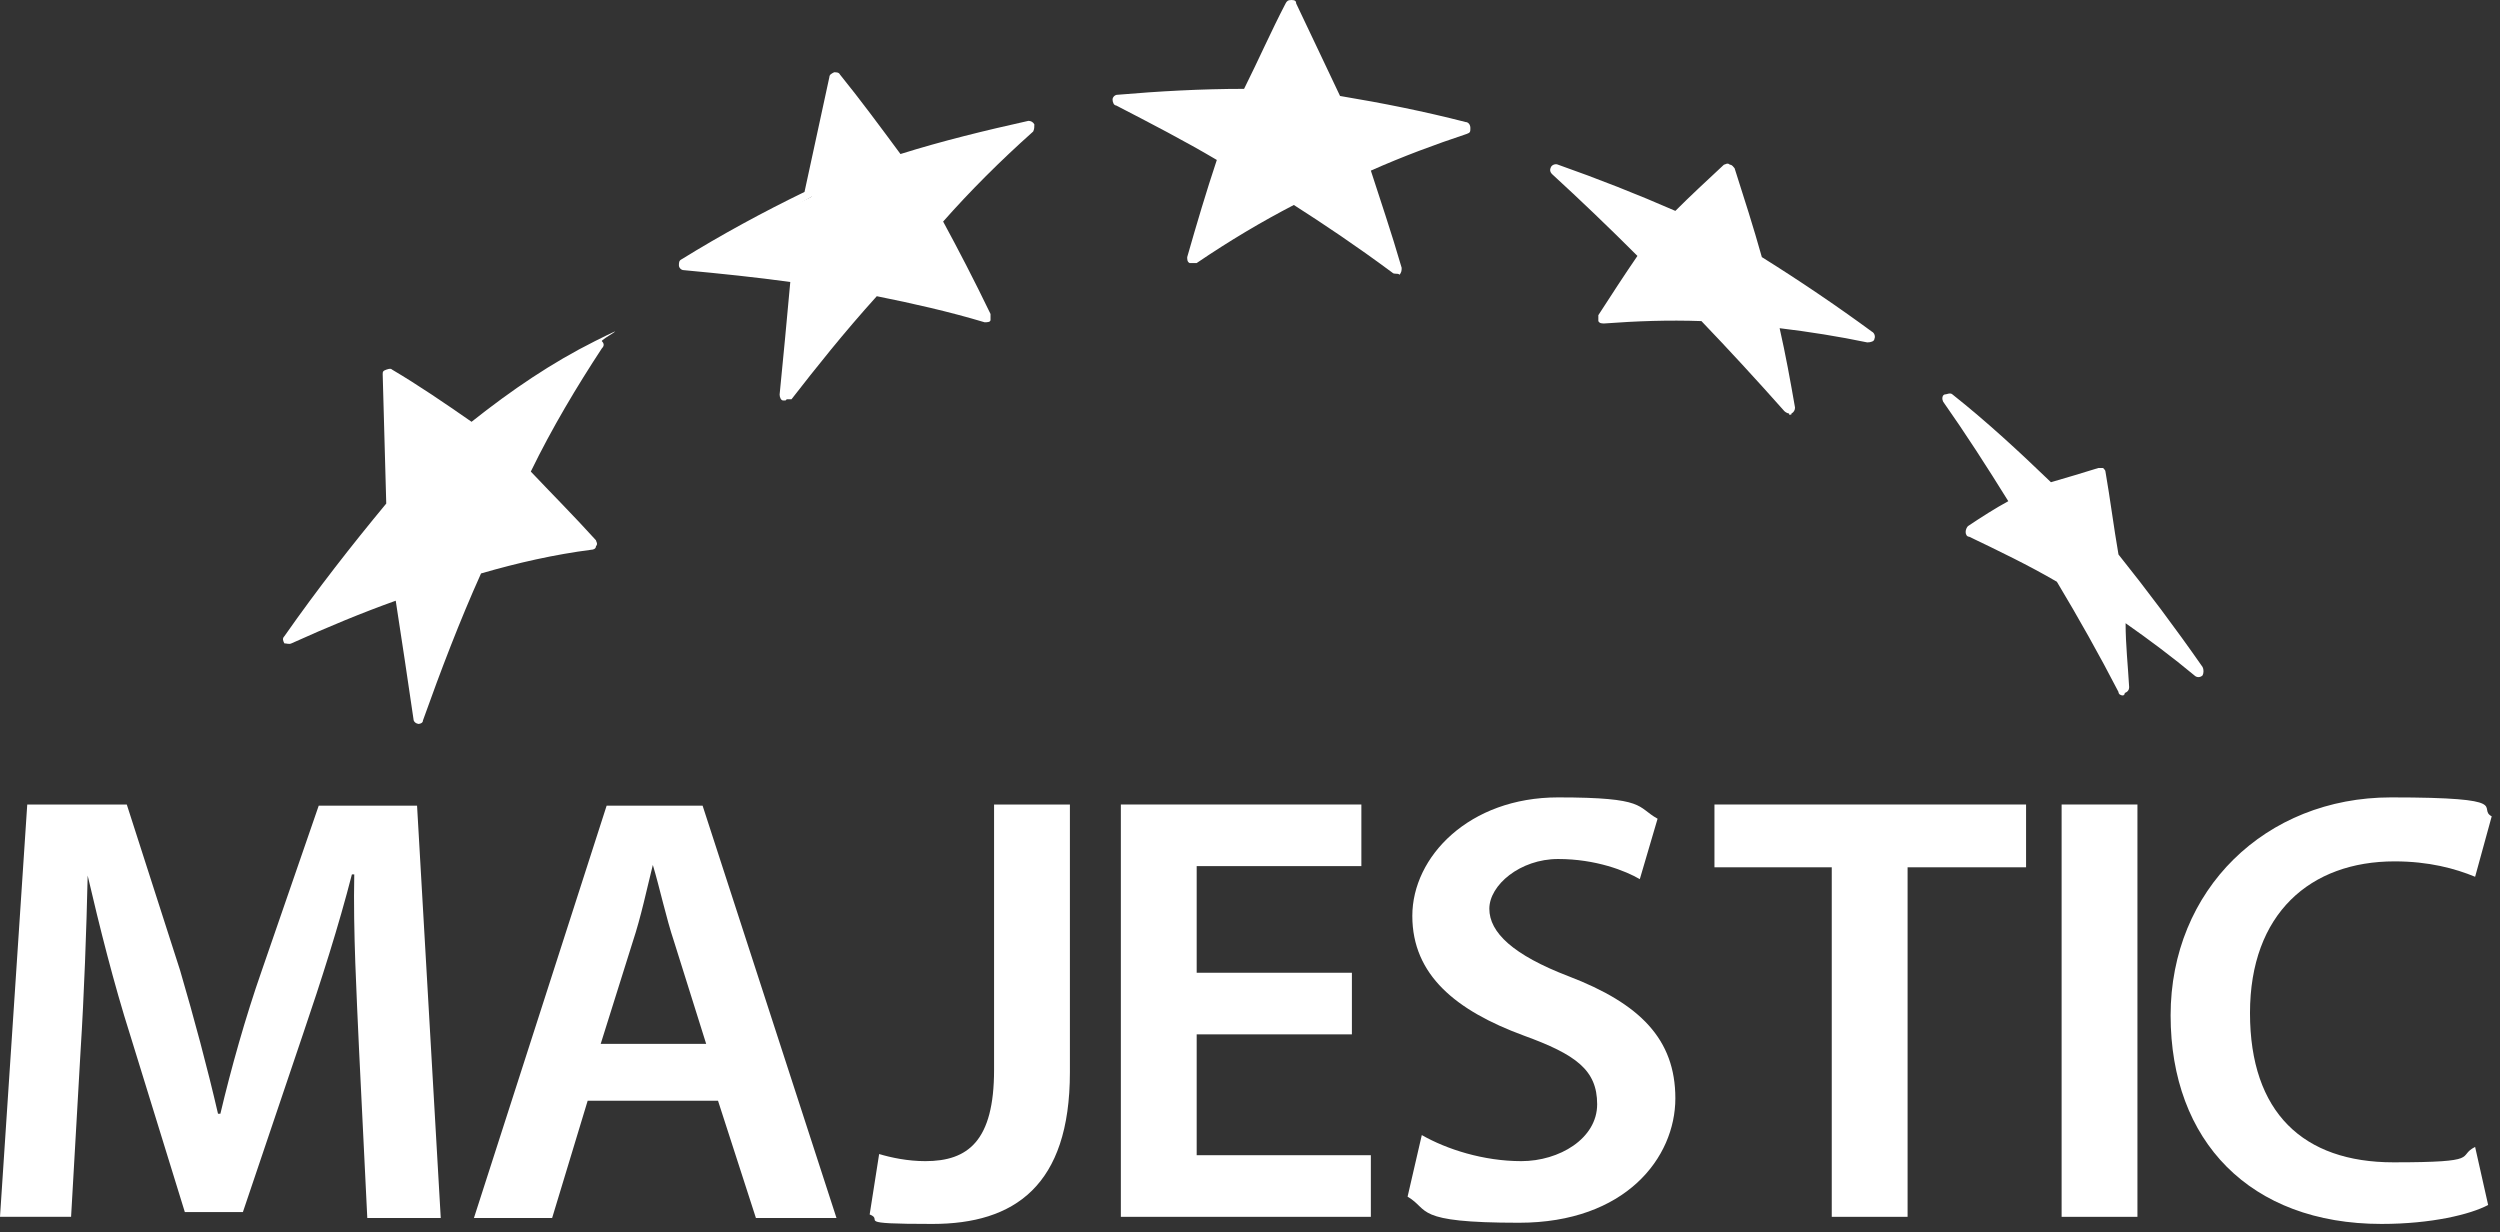 <?xml version="1.0" encoding="utf-8"?>
<svg xmlns="http://www.w3.org/2000/svg" id="Layer_1" version="1.1" viewBox="0 0 211 104">
  <rect x="0" y="0" width="211" height="104" fill="#333333" stroke="none"/>
  <defs>
    <style> .st0 { fill: #fff; } </style>
  </defs>
  <path class="st0" d="M177.2,40c.4,2.4.7,4.8,1.1,7.1,2.5,3.1,4.9,6.3,7.1,9.6-2.1-1.8-4.3-3.4-6.6-5,0,2.1.3,4.3.4,6.4-1.7-3.2-3.4-6.3-5.2-9.4-2.5-1.4-5-2.7-7.5-3.8,1.2-.8,2.5-1.6,3.8-2.4-1.9-3-3.8-5.9-5.7-8.9,2.9,2.4,5.8,4.9,8.5,7.6,1.3-.4,2.7-.8,4.1-1.2Z"/>
  <path class="st0" d="M179.2,58.7c-.2,0-.4-.1-.4-.3-1.6-3.1-3.4-6.3-5.2-9.3-2.4-1.4-4.9-2.6-7.4-3.8-.2,0-.3-.2-.3-.4s.1-.4.2-.5c1.2-.8,2.3-1.5,3.4-2.1-1.8-2.9-3.6-5.7-5.5-8.4-.1-.2-.1-.5.1-.6.2,0,.5-.2.7,0,2.9,2.3,5.6,4.8,8.3,7.4,1.4-.4,2.7-.8,4-1.2,0,0,.3,0,.4,0,.1.1.2.2.2.3.4,2.3.7,4.7,1.1,7,2.4,3,4.8,6.2,7.1,9.5.1.2.1.5,0,.7-.2.2-.5.2-.7,0-1.8-1.5-3.8-3-5.8-4.4,0,1.8.2,3.6.3,5.4,0,.2-.1.4-.4.5.1.1,0,.1,0,.1ZM167.5,44.8c2.3,1.1,4.6,2.2,6.8,3.5,0,0,0,.1.2.2,1.4,2.4,2.8,4.9,4.2,7.5,0-1.4-.2-2.8-.2-4.2s.1-.4.3-.5c.2,0,.4,0,.5,0,1.4.9,2.7,1.9,4,2.9-1.7-2.3-3.4-4.6-5.2-6.8-.1-.1-.1-.2-.1-.2-.3-2.2-.7-4.4-1-6.6-1.2.3-2.5.7-3.7,1.1-.2,0-.4,0-.5-.1-1.9-1.8-3.8-3.6-5.8-5.3,1.3,1.9,2.5,3.9,3.8,5.9,0,0,0,.3,0,.4s0,.2-.2.3c-1.2.7-2.2,1.3-3.2,1.9Z"/>
  <path class="st0" d="M145.8,14.2c.8,2.6,1.6,5.1,2.4,7.7,3.2,2,6.4,4.1,9.4,6.4-2.7-.5-5.4-.9-8.1-1.2.5,2.4,1,4.9,1.5,7.3-2.3-2.6-4.7-5.2-7.1-7.7-2.8-.1-5.7,0-8.5.2,1.1-1.8,2.3-3.6,3.5-5.3-2.4-2.5-4.9-4.9-7.5-7.2,3.4,1.2,6.8,2.5,10.1,4,1.5-1.4,2.9-2.8,4.3-4.2Z"/>
  <path class="st0" d="M151,34.9c-.1,0-.3-.1-.4-.2-2.4-2.7-4.7-5.2-7-7.6-2.8-.1-5.5,0-8.2.2-.2,0-.4,0-.5-.2,0-.2,0-.4,0-.5,1.1-1.7,2.2-3.4,3.3-5-2.4-2.4-4.8-4.7-7.2-6.9-.2-.2-.2-.4-.1-.6.1-.2.4-.3.6-.2,3.4,1.2,6.7,2.5,9.9,3.9,1.3-1.3,2.6-2.5,4.1-3.9.1,0,.3-.2.5,0,.2,0,.3.2.4.3.8,2.5,1.6,5,2.3,7.5,3.2,2,6.3,4.1,9.3,6.3.2.1.3.4.2.6,0,.2-.3.3-.6.3-2.4-.5-4.9-.9-7.4-1.2.5,2.2.9,4.4,1.3,6.7,0,.2-.1.4-.3.5,0,.1,0,.1-.2.1ZM141.7,26.1h2.2c.1,0,.3.1.3.2,2,2,3.9,4.1,5.9,6.4-.4-1.8-.7-3.7-1.1-5.5,0-.2,0-.3.1-.4,0,0,.3-.2.4-.2,2,.2,4,.5,6,.8-2.5-1.8-5-3.5-7.6-5.1,0,0-.2-.2-.2-.3-.7-2.3-1.4-4.6-2.2-6.9-1.3,1.2-2.5,2.4-3.7,3.6-.1,0-.4.2-.6,0-2.5-1.1-5.1-2.2-7.8-3.2,1.9,1.8,3.8,3.7,5.7,5.6.2.2.2.4,0,.6-1,1.4-2,2.9-2.9,4.5,1.8,0,3.6-.2,5.4-.2Z"/>
  <path class="st0" d="M109,.4c1.3,2.7,2.6,5.4,3.8,8.1,3.6.6,7.2,1.3,10.8,2.3-2.9,1-5.8,2.1-8.6,3.3,1,2.8,1.9,5.7,2.7,8.6-2.8-2.1-5.7-4.1-8.6-5.9-2.9,1.5-5.8,3.2-8.5,5,.8-2.9,1.7-5.7,2.6-8.6-2.9-1.7-5.8-3.3-8.8-4.8,3.6-.4,7.3-.5,11-.5,1.1-2.5,2.4-5,3.6-7.5Z"/>
  <path class="st0" d="M117.8,23.1c-.1,0-.2,0-.3-.1-3.1-2.3-5.8-4.1-8.3-5.7-2.7,1.4-5.4,3-8.2,4.9-.2,0-.4,0-.6,0-.2-.1-.2-.3-.2-.5.8-2.8,1.6-5.5,2.5-8.2-2.7-1.6-5.6-3.1-8.5-4.6-.2,0-.3-.3-.3-.5s.2-.4.4-.4c3.5-.3,7.1-.5,10.7-.5,1.2-2.4,2.3-4.9,3.5-7.2C108.6.1,108.7,0,109,0s.4.1.4.3c1.3,2.7,2.5,5.3,3.7,7.8,3.6.6,7.1,1.3,10.6,2.2.2,0,.4.2.4.5s0,.4-.3.5c-2.7.9-5.4,1.9-8.1,3.1.8,2.5,1.7,5.1,2.6,8.2,0,.2,0,.4-.2.6,0-.1-.2-.1-.3-.1ZM109.2,16.2c.1,0,.2,0,.3,0,2.3,1.4,4.7,3.1,7.4,5-.8-2.6-1.6-5-2.3-7.2,0-.2,0-.5.3-.6,2.3-1,4.7-1.9,7-2.7-3-.7-6.1-1.3-9.1-1.8-.2,0-.3-.1-.4-.3-1.1-2.3-2.2-4.7-3.4-7.1-1.1,2.1-2.1,4.3-3.2,6.6-.1.2-.3.3-.5.3-3.1,0-6.1.1-9.2.4,2.5,1.3,5,2.6,7.3,4,.2.1.3.4.2.6-.8,2.4-1.5,4.8-2.2,7.2,2.6-1.7,5.1-3.1,7.5-4.3,0-.2.2-.2.3-.2Z"/>
  <path class="st0" d="M70.5,6.6c1.8,2.3,3.5,4.6,5.3,7,3.7-1.1,7.4-2.1,11.1-2.9-2.7,2.5-5.4,5.1-7.9,7.9,1.4,2.7,2.8,5.4,4.2,8.1-3.1-.9-6.3-1.6-9.4-2.2-2.6,2.9-5,5.8-7.4,8.9.3-3.3.6-6.7,1-10-3.2-.5-6.3-.8-9.5-1,3.5-2.1,7-4,10.6-5.8.5-3.4,1.2-6.7,2-10Z"/>
  <path class="st0" d="M66.3,33.8h-.2c-.2,0-.3-.3-.3-.5.3-3,.6-6.2.9-9.5-2.9-.4-5.8-.7-9-1-.2,0-.4-.2-.4-.4,0-.2,0-.4.2-.5,3.4-2.1,6.9-4,10.4-5.7.7-3.2,1.4-6.5,2.1-9.7,0-.2.2-.3.4-.4.2,0,.4,0,.5.2,1.7,2.1,3.4,4.4,5.1,6.7,3.5-1.1,7.2-2,10.8-2.8.2,0,.4.1.5.3,0,.2,0,.4-.1.6-2.8,2.5-5.3,5-7.6,7.6,1.3,2.4,2.6,4.9,4,7.8,0,.2,0,.4,0,.5,0,.2-.3.2-.5.2-3-.9-6.1-1.6-9.1-2.2-2.8,3.1-5.1,6-7.2,8.7,0,0-.2,0-.4,0ZM59.3,21.9c2.8.2,5.4.5,8,.9.3,0,.5.3.4.5-.3,2.9-.6,5.6-.8,8.3,1.9-2.4,4-4.9,6.4-7.6,0,0,.3-.2.5-.2,2.8.5,5.6,1.2,8.4,1.9-1.3-2.6-2.5-4.9-3.7-7.1,0-.2,0-.4,0-.6,2.1-2.2,4.2-4.4,6.6-6.7-3.1.7-6.3,1.5-9.3,2.5-.2,0-.4,0-.5-.2-1.5-2.1-3.1-4.1-4.6-6.1-.7,2.9-1.3,5.9-1.9,8.8,0,.2,0,.3-.3.3-3.2,1.9-6.2,3.5-9.3,5.3Z"/>
  <path class="st0" d="M32.9,31.5c2.4,1.4,4.7,2.9,7,4.6,3.3-2.7,6.8-5.1,10.6-7-2.3,3.4-4.4,7-6.2,10.7,2,2,3.9,4,5.8,6.1-3.2.4-6.5,1.1-9.6,2.1-1.8,4.2-3.5,8.4-5,12.7-.5-3.5-1.1-7.1-1.5-10.6-3.2,1.1-6.3,2.4-9.4,3.9,2.7-3.9,5.6-7.7,8.7-11.3-.3-3.8-.4-7.5-.4-11.2Z"/>
  <path class="st0" d="M35.4,61.1c-.3,0-.5-.2-.5-.4-.5-3.4-1-6.8-1.5-10-2.8,1-5.7,2.2-8.8,3.6-.2.1-.4,0-.6,0-.1-.2-.2-.4,0-.6,2.8-4,5.7-7.7,8.6-11.2-.1-3.7-.2-7.4-.3-10.9,0-.2,0-.3.3-.4s.4-.1.5,0c2.2,1.3,4.4,2.8,6.7,4.4,3.4-2.7,6.8-5,10.4-6.8s.4-.1.6,0c.2.2.2.4,0,.6-2.1,3.2-4.2,6.7-6,10.4,1.7,1.8,3.6,3.7,5.5,5.8,0,.1.2.3,0,.5,0,.2-.2.3-.4.3-3.1.4-6.2,1.1-9.3,2-1.8,4-3.4,8.2-4.9,12.4,0,.2-.2.3-.4.3ZM33.8,49.5c0,0,.2,0,.3,0,0,.1.2.2.2.4.4,2.8.8,5.7,1.2,8.6,1.3-3.7,2.8-7.4,4.3-10.8,0,0,.2-.2.3-.3,2.9-.8,5.9-1.5,8.8-1.9-1.8-2-3.5-3.7-5.1-5.3-.2-.2-.2-.4-.1-.6,1.6-3.2,3.3-6.3,5.2-9.1-3,1.7-5.9,3.7-8.8,6-.2.1-.4.2-.6,0-2.1-1.5-4.1-2.9-6.2-4.1,0,3.3,0,6.7.3,10.2,0,0,0,.3-.1.3-2.6,3-5.1,6.2-7.6,9.7,2.7-1.2,5.3-2.2,7.7-3.1,0,0,.2,0,.2,0Z"/>
  <path class="st0" d="M30.3,88.5c-.2-4.5-.5-9.9-.4-14.7h-.2c-1.1,4.3-2.6,9-4.1,13.4l-5.1,15.1h-4.9l-4.6-14.9c-1.4-4.4-2.6-9.2-3.6-13.5h0c-.1,4.5-.3,10.1-.6,14.8l-.8,14H0l2.3-34.8h8.4l4.5,14c1.2,4.1,2.3,8.2,3.2,12.1h.2c.9-3.8,2.1-8.1,3.5-12.1l4.8-13.9h8.3l2,34.8h-6.2l-.7-14.3Z"/>
  <path class="st0" d="M59.6,88.1l-2.7-8.6c-.7-2.1-1.2-4.5-1.8-6.5h0c-.5,2-1,4.4-1.7,6.5l-2.7,8.6h9ZM49.6,92.9l-3,9.9h-6.6l11.2-34.8h8.1l11.3,34.8h-6.8l-3.2-9.9h-11Z"/>
  <path class="st0" d="M83.9,67.9h6.4v22.6c0,9.6-4.7,12.8-11.6,12.8s-4-.3-5.3-.8l.8-5.1c1,.3,2.4.6,3.9.6,3.6,0,5.8-1.7,5.8-7.7v-22.4Z"/>
  <path class="st0" d="M114.1,87.3h-13.1v10.2h14.7v5.2h-21.1v-34.8h20.3v5.2h-13.9v9h13.1v5.2Z"/>
  <path class="st0" d="M120,95.8c2.1,1.2,5.2,2.2,8.4,2.2s6.4-1.9,6.4-4.8-1.8-4.2-6.2-5.8c-5.7-2.1-9.4-5.1-9.4-10.1s4.8-10,12.3-10,6.6.8,8.4,1.8l-1.5,5.1c-1.2-.7-3.7-1.7-6.9-1.7s-5.8,2.2-5.8,4.2,2,3.9,6.7,5.7c6,2.3,9,5.3,9,10.3s-4.2,10.5-13.2,10.5-7.5-1.1-9.4-2.2l1.2-5.2Z"/>
  <path class="st0" d="M154.6,73.2h-9.9v-5.3h26.3v5.3h-10v29.5h-6.4v-29.5Z"/>
  <path class="st0" d="M180.4,67.9h-6.4v34.8h6.4v-34.8Z"/>
  <path class="st0" d="M210,101.7c-1.5.8-4.8,1.6-9,1.6-11.1,0-17.8-7-17.8-17.6s8-18.4,18.6-18.4,7.2.9,8.5,1.6l-1.4,5.1c-1.7-.7-3.9-1.3-6.8-1.3-7.1,0-12.2,4.4-12.2,12.8s4.5,12.6,12.1,12.6,5.3-.5,6.9-1.3l1.1,4.9Z"/>
</svg>